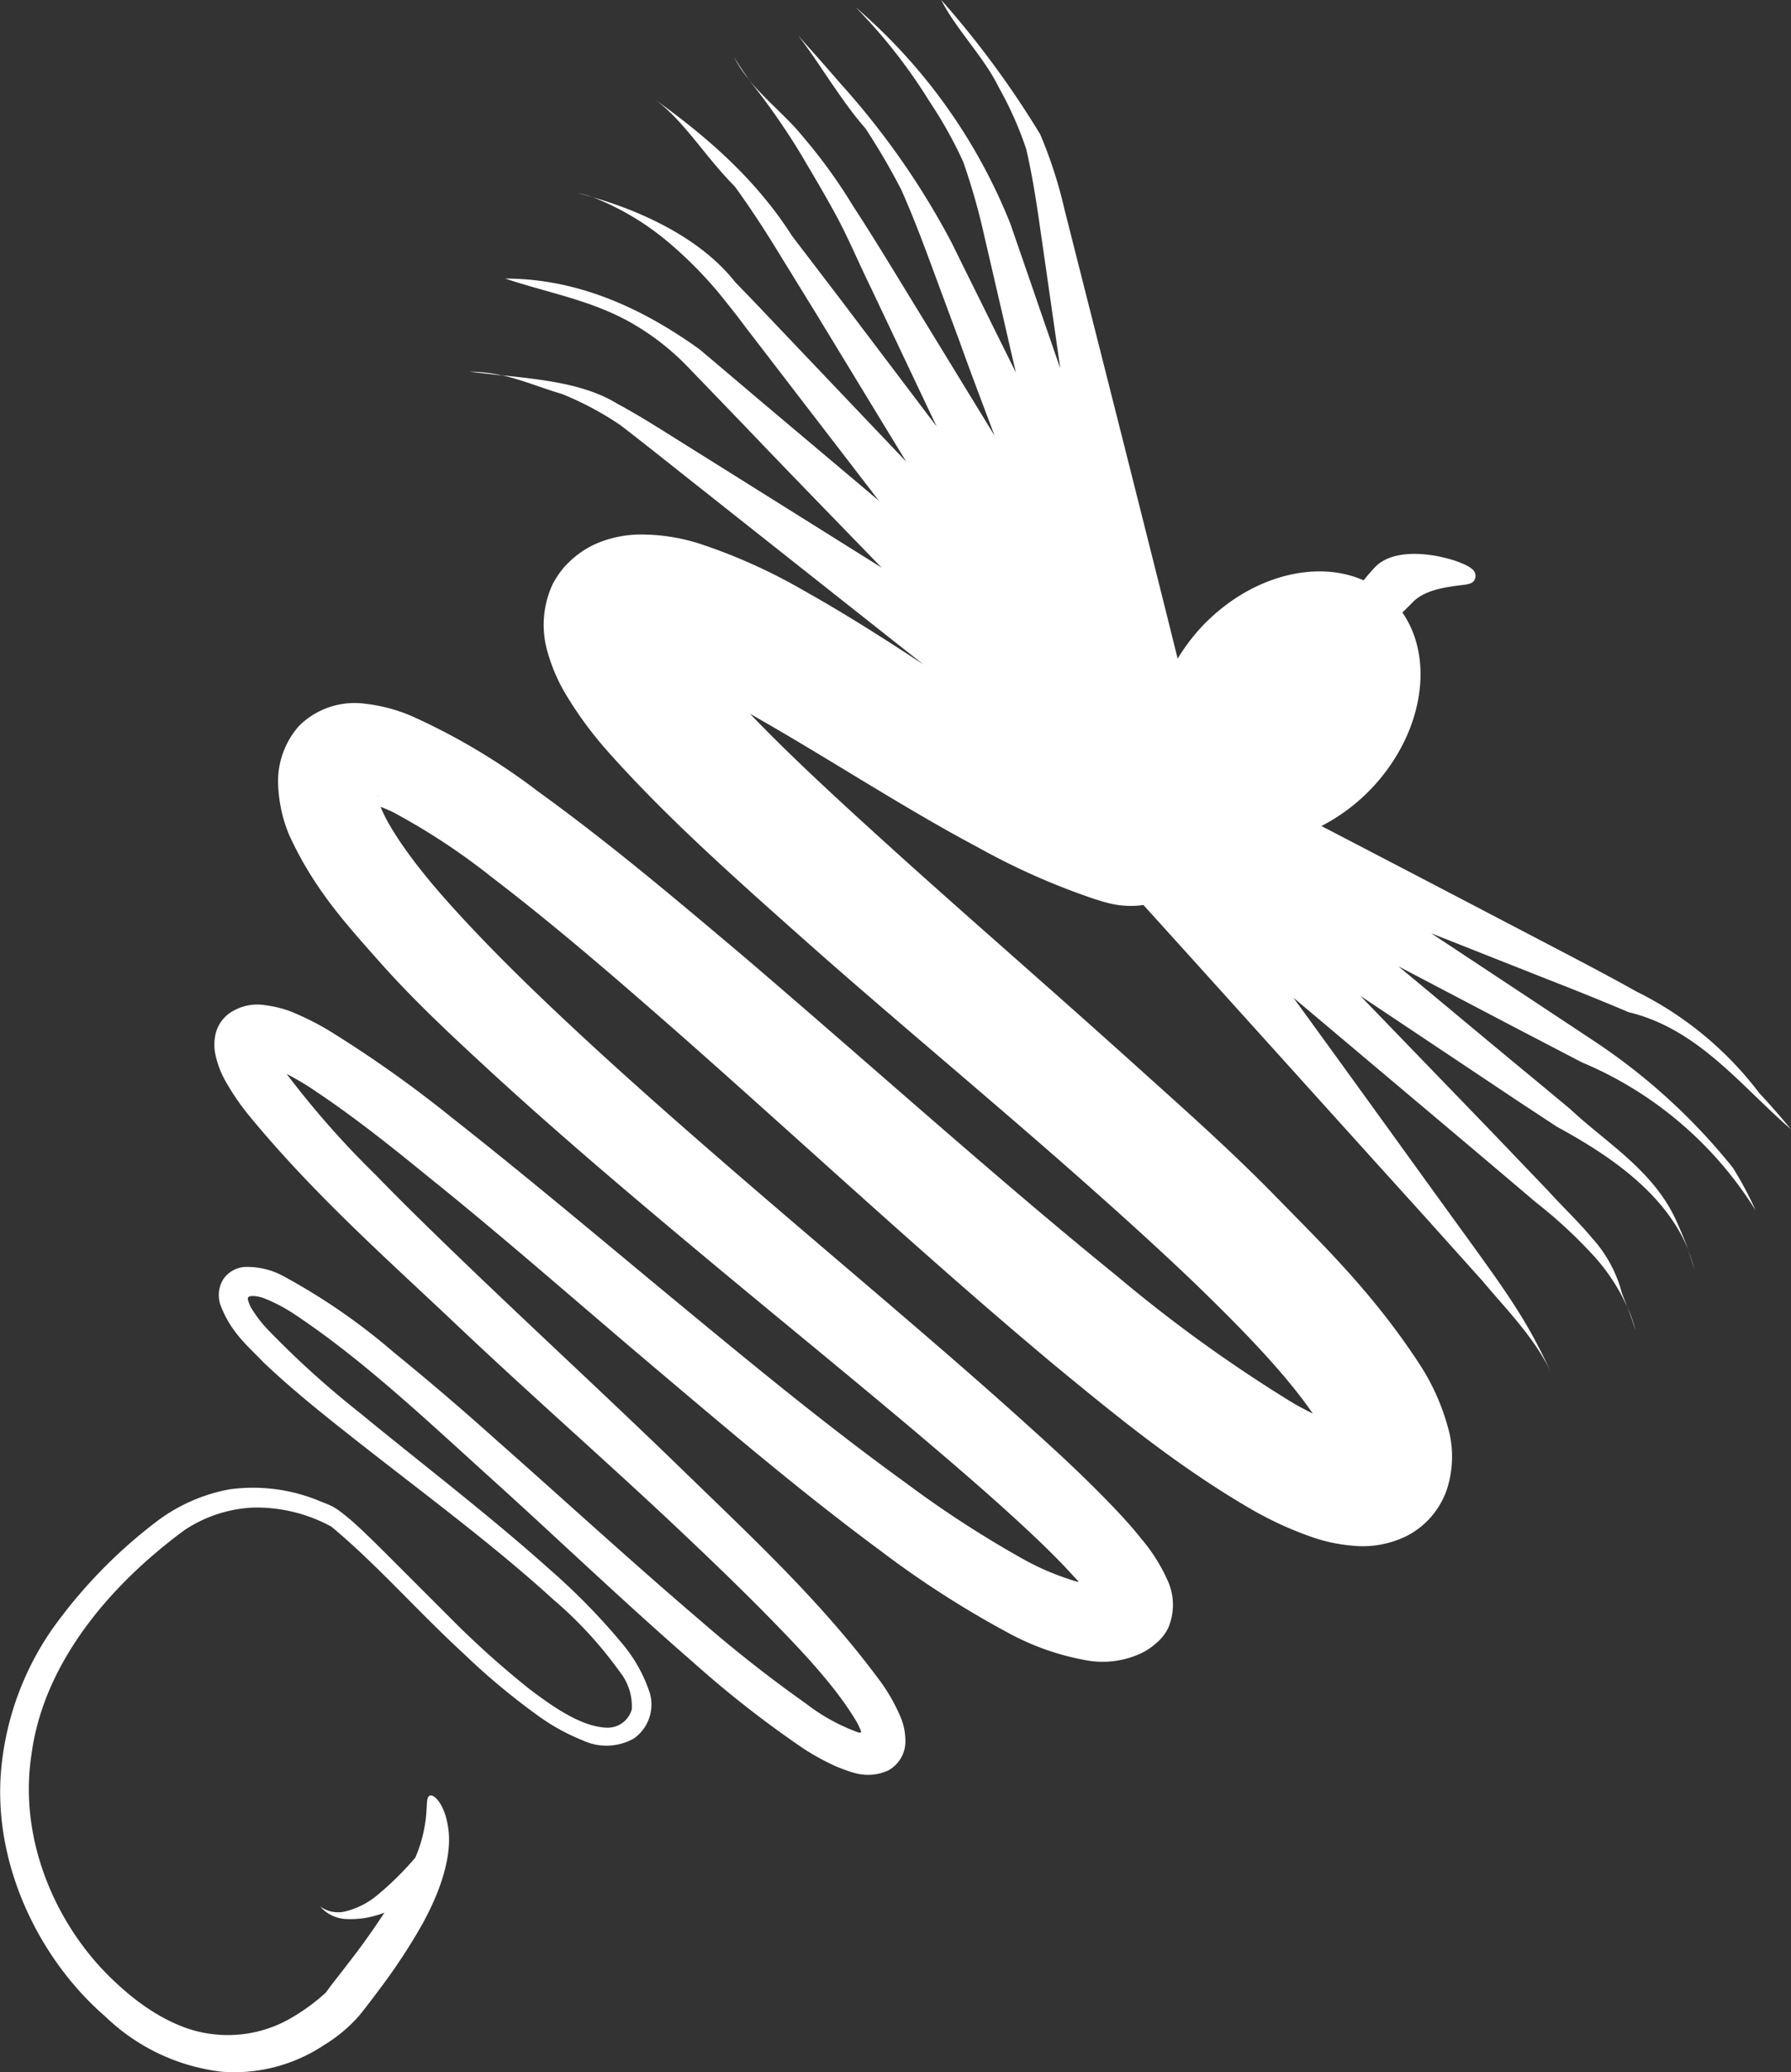 <svg xmlns="http://www.w3.org/2000/svg" viewBox="0 0 162.21 187.61"><rect x="0" y="0" width="162.21" height="187.61" fill="#333333" stroke="none"/><defs><style>.cls-1{fill:#fff;}</style></defs><g id="Layer_2" data-name="Layer 2"><g id="Layer_1-2" data-name="Layer 1"><path class="cls-1" d="M24.89,95.17s0,0,0,.1S24.91,95.16,24.89,95.17Z"/><path class="cls-1" d="M34.21,72.13c.06-.13,0-.17,0,0Z"/><path class="cls-1" d="M144.32,94.21l-5.94-3.93-8.76-5.79,10.47,4.14c2.56,1,5.06,2,7.4,3,6.31,1.51,10.19,6.69,14.72,10.61-.64-.78-1.6-1.92-2.88-3.29a31.33,31.33,0,0,0-11.11-9.18c-2.24-1.26-4.64-2.52-7.11-3.81-7.15-3.74-14.79-7.73-21.43-11.18a17,17,0,0,0,4.62-3.49c4.61-4.93,5.64-11.63,2.71-15.84.44-.42.77-.76.88-.87C129,53.38,131,53.16,132.13,53c.73-.08,1.1-.13,1.34-.38a.78.78,0,0,0-.14-1.1c-.94-.87-6.6-2.53-8.83-.14-.12.13-.53.57-1,1.16-4.36-1.94-10.39-.35-14.69,4.23a17.39,17.39,0,0,0-2.15,2.86C104.4,50.5,100.05,33.32,96.42,19a40.65,40.65,0,0,0-2.21-6.84A84.1,84.1,0,0,0,85.25,0c1.29,2.59,3.88,5.17,5.22,7.93a32.4,32.4,0,0,1,2.47,5.55c.51,2.17.89,4.54,1.24,7,.6,4.16,1.23,8.54,1.85,12.88q-1-2.89-2-5.79c-.84-2.46-1.69-4.9-2.51-7.28A50.41,50.41,0,0,0,77.49.65a48.69,48.69,0,0,1,6.67,8.5,39.27,39.27,0,0,1,3.07,5.48,59.19,59.19,0,0,1,1.94,6.83c.56,2.4,1.13,4.88,1.71,7.37.37,1.63.75,3.27,1.13,4.9l-2.32-4.68c-1.17-2.37-2.34-4.71-3.46-7A70.41,70.41,0,0,0,76.17,7.62C74.9,6.14,73.6,4.69,72.31,3.24c1,1.29,1.94,2.74,2.94,4.2s2,2.9,3.13,4.18a61.46,61.46,0,0,1,3.25,5.56c.93,2.09,1.8,4.33,2.66,6.67L86.94,31c1,2.81,2.09,5.64,3.13,8.43l-9-14.71c-1.31-2.14-2.59-4.21-3.86-6.15-.75-1.24-1.55-2.42-2.39-3.56s-1.74-2.23-2.66-3.3c-1.31-1.45-3-2.87-4.36-4.52A63.2,63.2,0,0,1,72.56,14c1,1.71,2.14,3.59,3.23,5.62s2,4.22,3.1,6.46l5.94,12.53L76.18,27.18l-4.45-5.83c-3.3-5.18-7.83-9.06-12.35-12.3C62,11,63.9,14.23,66.55,16.88c1.18,1.63,2.4,3.45,3.62,5.43L74,28.53c2.62,4.3,5.38,8.85,8.08,13.27L69.36,28.43c-.94-1-1.86-1.95-2.76-2.87-3-3.83-8.11-6.31-12.89-7.7A24.37,24.37,0,0,1,60.62,22,37.59,37.59,0,0,1,65,26.4c.81,1,1.62,2,2.45,3.12L79.6,45.33,69,36.4l-5.62-4.76c-5.33-3.83-11.15-6.42-17.62-6.42,3.88,1.3,7.76,1.94,11.4,4a22.85,22.85,0,0,1,5.14,4l5.11,5.3c4,4.2,8.34,8.64,12.44,12.87l-18-11.27c-2.06-1.29-4-2.53-5.94-3.57-2.93-1.8-6.76-2.18-10.46-2.58,1.94.44,3.69,1.19,5.43,1.69a28.37,28.37,0,0,1,5.31,2.83c1.73,1.33,3.56,2.78,5.46,4.29,7.13,5.64,15.23,12.05,22,17.39-3.38-2.23-7-4.55-11-6.79a50.16,50.16,0,0,0-9.35-4.18,17.46,17.46,0,0,0-5.35-.81,10.22,10.22,0,0,0-4,.85,8.44,8.44,0,0,0-2,1.27,11.36,11.36,0,0,0-.86.84,9.11,9.11,0,0,0-1,1.46,8.75,8.75,0,0,0-.49,6.24,15.82,15.82,0,0,0,1.59,3.72,34.64,34.64,0,0,0,3.63,5C60,73.64,66,79,72.89,85.12s14.63,12.56,22.88,19.76c4.11,3.61,8.35,7.38,12.53,11.38,3.8,3.69,7.92,7.82,10.6,11.71-.56-.28-1.16-.59-1.75-.93a131,131,0,0,1-16-11.53C90.28,106.7,79.21,96.72,67.39,86.62c-5.93-5-12-10.16-18.7-15a58.13,58.13,0,0,0-11.42-6.8A15.06,15.06,0,0,0,33,63.7a7.14,7.14,0,0,0-5.9,2A7.54,7.54,0,0,0,25.19,71a13,13,0,0,0,1,4.59c2.25,4.92,5.2,8.11,8.12,11.41s6,6.2,9.16,9.12c6.28,5.82,12.79,11.34,19.37,16.84s13.26,10.92,19.84,16.46c3.29,2.78,6.55,5.57,9.67,8.44,1.55,1.43,3.07,2.88,4.42,4.33.32.35.64.7.93,1l-.15,0a23.68,23.68,0,0,1-5-2.11A97,97,0,0,1,82,134.22c-7-5.06-13.77-10.63-20.56-16.24s-13.56-11.33-20.58-16.85A108.6,108.6,0,0,0,29.7,93.24a25.49,25.49,0,0,0-3.39-1.68A10.26,10.26,0,0,0,24,91a4.41,4.41,0,0,0-3.29.78,3.24,3.24,0,0,0-1.19,1.85,4.26,4.26,0,0,0,0,1.88,8.3,8.3,0,0,0,.89,2.34A21.87,21.87,0,0,0,22.56,101c5.94,7.21,12.46,12.94,18.86,19s12.87,11.73,19.13,17.59c3.12,2.94,6.21,5.88,9.16,8.89s5.91,6.14,7.78,9.24a5.74,5.74,0,0,1,.49,1,.46.46,0,0,1,0,.13.91.91,0,0,1-.21,0A17.45,17.45,0,0,1,73,154.23a120.32,120.32,0,0,1-9.65-7.59c-6.27-5.35-12.32-10.91-18.42-16.29-3-2.69-6.09-5.34-9.23-7.89a56.53,56.53,0,0,0-10.07-6.95,6.85,6.85,0,0,0-3.49-.81,2.57,2.57,0,0,0-1.93,1.13,2.75,2.75,0,0,0-.24,2.32c.95,2.51,2.51,3.73,3.91,5.2,2.9,2.75,5.93,5.12,8.93,7.48,6,4.7,12,9.14,17.33,14a36.57,36.57,0,0,1,6,6.53,5,5,0,0,1,1.08,3.39A2.27,2.27,0,0,1,55,156.41c-2.32-.06-4.9-1.87-7.1-3.54a83.72,83.72,0,0,1-6.38-5.66c-2-2-4-4-6-6-1-1-2-2-3-2.93a20.92,20.92,0,0,0-1.65-1.4,5.31,5.31,0,0,0-1.07-.65l-1-.4a15.68,15.68,0,0,0-8-1,15.6,15.6,0,0,0-6.73,3,45.2,45.2,0,0,0-9.35,9.67A26.44,26.44,0,0,0,.16,159.67c-1,8.76,3.29,17.63,9.37,22.88a18.25,18.25,0,0,0,10.5,5,14.66,14.66,0,0,0,9.29-2.39,13.67,13.67,0,0,0,3.27-2.75c.76-.95,1.46-1.89,2.13-2.79a53.47,53.47,0,0,0,3.39-5.18c1.84-3.25,2.77-6.33,2.52-8.66s-1.28-3.38-1.7-3.22-.15,1.17-.5,2.94a12.36,12.36,0,0,1-.82,2.68l0,0a28,28,0,0,1-3.39,3.35,7.25,7.25,0,0,1-2.94,1.51A2.77,2.77,0,0,1,29,172.6a3.32,3.32,0,0,0,2.31,1.13,8.37,8.37,0,0,0,3.51-.58c-.93,1.42-2,2.95-3.29,4.6-.62.83-1.54,1.95-2,2.62a17.34,17.34,0,0,1-2.86,2.14,11.38,11.38,0,0,1-7.58,1.62c-2.87-.36-5.84-2.07-8.47-4.52-5.33-4.83-9-12.81-7.77-20.77,1.05-8,6.75-15.08,13.85-20.31A12.2,12.2,0,0,1,23,136.48a14.19,14.19,0,0,1,7,1.72c4,3.3,7.8,7.65,12,11.51a61.76,61.76,0,0,0,6.74,5.62,18.45,18.45,0,0,0,4,2.21,5.06,5.06,0,0,0,4.68-.16,3.76,3.76,0,0,0,1.32-4.44,13.53,13.53,0,0,0-2.39-4.15,58.7,58.7,0,0,0-6.52-6.67c-5.49-4.92-11.44-9.45-17.29-14.25a82.83,82.83,0,0,1-8.35-7.57,11.23,11.23,0,0,1-1.5-2c-.34-.76-.27-.84-.12-.92s.75-.1,1.51.22a14.86,14.86,0,0,1,2.33,1.21c6.29,4.12,12.17,9.71,18.13,15.09S56.46,145,62.77,150.48a95.85,95.85,0,0,0,10.09,7.88A22.13,22.13,0,0,0,75.92,160c1.1.39,2.55,1.14,4.51.29A3,3,0,0,0,82,157.79a5.6,5.6,0,0,0-.43-2.33,16.22,16.22,0,0,0-1.79-3.18c-5.31-7.21-11.58-13-17.75-19s-12.55-11.88-18.82-17.88c-3.13-3-6.24-6-9.25-9.1a81.09,81.09,0,0,1-8-9.08c.85.45,1.81,1,2.65,1.59,3.43,2.28,6.84,5,10.2,7.74C45.6,112,52.23,117.85,59,123.57S72.46,135,79.68,140.34a88.53,88.53,0,0,0,11.55,7.44,23.37,23.37,0,0,0,7.28,2.55,8.24,8.24,0,0,0,4.93-.7,5.37,5.37,0,0,0,1.15-.77,4.19,4.19,0,0,0,1.22-1.49,5.33,5.33,0,0,0-.1-4.38,15.85,15.85,0,0,0-2.38-3.73c-.8-1-1.59-1.87-2.39-2.71-1.6-1.68-3.21-3.24-4.84-4.76-3.25-3-6.54-5.92-9.82-8.77-6.56-5.69-13.12-11.2-19.53-16.74S54.06,95.2,48.18,89.52c-2.93-2.84-5.76-5.73-8.31-8.65-2.29-2.63-4.57-5.71-5.4-7.83.3.12.63.26,1,.42a59.06,59.06,0,0,1,9,5.9C50.55,84,56.4,89.1,62.13,94.13c11.46,10.13,22.35,20.26,33.44,29.51,5.6,4.61,11.05,9.07,17.58,12.89a32.15,32.15,0,0,0,5.58,2.59,15,15,0,0,0,3.74.81,9,9,0,0,0,5-.91,7.46,7.46,0,0,0,3.57-4.17,9.71,9.71,0,0,0,.26-5,20.17,20.17,0,0,0-2.72-6.33c-4.19-6.42-8.69-10.75-13-15.16s-8.65-8.22-12.77-11.94c-8.25-7.43-15.86-14-22.47-20-4.69-4.24-9-8.23-12.41-11.8,6.92,3.91,13.83,8.48,20.64,12.09a62.82,62.82,0,0,0,10.71,4.73c.35.09.22.08,1,.29A7.9,7.9,0,0,0,102,82a7.61,7.61,0,0,0,1.56-.07c7,7.73,17.25,19.12,25.49,28.22L134.3,116c2,2.41,4.63,5,6.18,8.25-.41-.87-1-2.12-1.86-3.66s-2-3.29-3.37-5.23-2.94-4.08-4.58-6.35c-4.2-5.81-9-12.47-13.53-18.69L133.38,104c2,1.69,3.9,3.3,5.69,4.82a43.56,43.56,0,0,1,5.39,5,17.6,17.6,0,0,1,2.94,4.55c-.16-.41-.32-.83-.5-1.28a11.83,11.83,0,0,0-2.7-5c-1.24-1.49-2.7-2.86-4-4.3L135,102.36l-11.79-12.2,14.25,9.51L141,102c4.61,2.51,9.82,5.94,11.94,11.22-.27-.72-.6-1.54-1-2.43-2-4.73-6.47-7.32-9.72-10.38l-3.25-2.7c-4-3.29-8.18-6.8-12.32-10.23L137,92.91l6.28,3.27A34,34,0,0,1,159,109.57a31.11,31.11,0,0,0-2.06-3.86A55.07,55.07,0,0,0,144.32,94.21ZM24.91,95.27c0-.06,0-.09,0-.1S24.92,95.2,24.91,95.27Zm9.3-23.14c0-.17.06-.13,0,0Z"/><path class="cls-1" d="M152.9,113.23c.24.64.42,1.2.56,1.67A11.69,11.69,0,0,0,152.9,113.23Z"/><path class="cls-1" d="M147.4,118.34c.3.82.55,1.54.74,2.1A16.21,16.21,0,0,0,147.4,118.34Z"/><path class="cls-1" d="M53.71,17.86a11.47,11.47,0,0,0-1.45-.4C52.74,17.58,53.22,17.72,53.71,17.86Z"/><path class="cls-1" d="M45.52,34a14,14,0,0,0-3-.35C43.52,33.77,44.52,33.88,45.52,34Z"/><path class="cls-1" d="M67.83,7.19c-.47-.65-.92-1.32-1.34-2A10.73,10.73,0,0,0,67.83,7.19Z"/></g></g></svg>